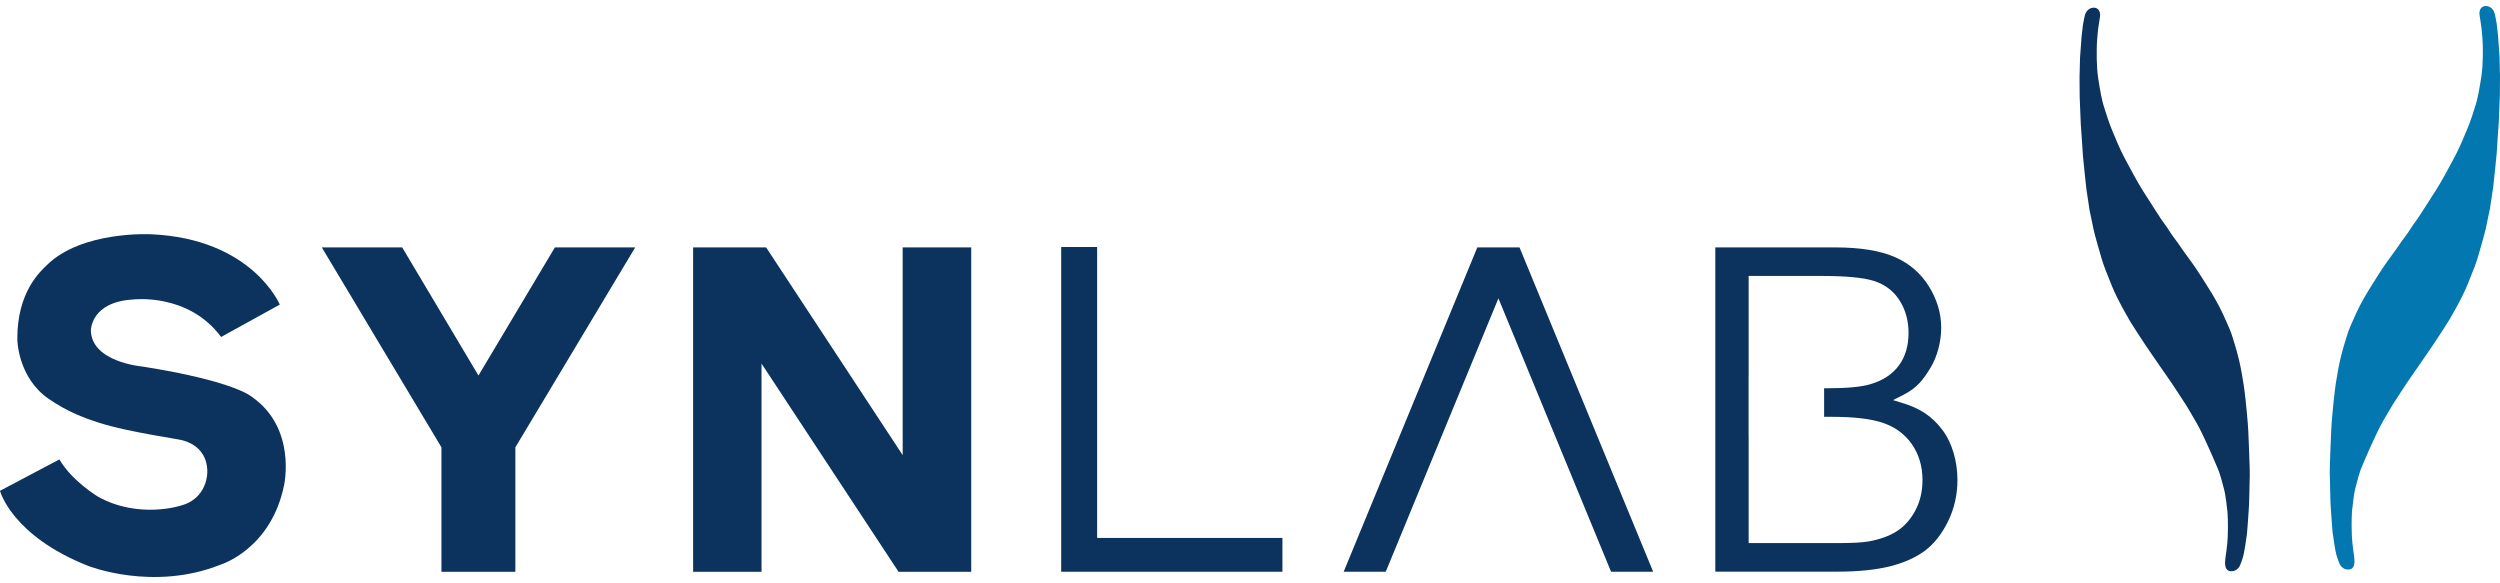 <?xml version="1.0" encoding="UTF-8"?> <svg xmlns="http://www.w3.org/2000/svg" width="300" height="70" viewBox="0 0 300 70" fill="none"><path d="M30.202 47.607C30.202 47.607 28.168 45.727 17.048 43.979C17.048 43.979 10.944 43.452 10.905 39.623C10.905 39.623 10.916 36.235 15.935 35.944C15.935 35.944 22.575 35.087 26.532 40.436L33.574 36.551C33.574 36.551 30.274 28.648 18.142 28.112C18.142 28.112 9.787 27.648 5.576 31.859C4.934 32.501 2.013 34.999 2.081 40.778C2.081 40.778 2.138 45.344 5.878 47.886C7.758 49.164 10.197 50.495 15.002 51.542C17.275 52.038 19.707 52.443 21.458 52.742C23.547 53.106 24.922 54.516 24.878 56.694C24.857 57.73 24.315 59.939 21.773 60.653C21.773 60.653 16.713 62.335 11.791 59.619C11.791 59.619 8.664 57.766 7.126 55.13L0 58.897C0 58.897 1.382 64.278 10.587 67.909C10.587 67.909 18.373 71.009 26.487 67.751C26.487 67.751 32.525 65.91 34.085 58.235C34.085 58.235 35.651 51.375 30.202 47.607Z" fill="#0B335E"></path><path d="M249.95 3.007C249.95 3.007 250.157 1.836 250.227 1.708C250.227 1.708 250.366 1.242 250.785 1.039C250.785 1.039 251.142 0.821 251.534 0.97C251.534 0.97 251.88 1.074 251.979 1.525C251.979 1.525 252.055 1.802 251.991 2.055L251.771 3.508C251.771 3.508 251.621 4.936 251.616 5.533C251.61 6.125 251.549 7.85 251.789 9.424C252.031 10.999 252.2 11.869 252.44 12.7C252.683 13.529 253.151 14.918 253.461 15.65C253.773 16.383 254.343 17.825 254.942 18.944C255.542 20.063 256.592 22.046 257.152 22.895C257.711 23.741 259.396 26.459 259.746 26.878C260.1 27.299 260.387 27.905 261.043 28.747C261.7 29.589 261.355 29.249 262.416 30.673C263.477 32.096 264.153 33.188 264.153 33.188C264.153 33.188 265.5 35.309 265.508 35.355C265.508 35.355 266.258 36.595 266.758 37.69C267.261 38.786 267.751 39.86 267.947 40.587C268.142 41.311 268.569 42.355 269.007 44.77C269.444 47.186 269.399 47.704 269.451 47.793C269.451 47.793 269.785 51 269.797 51.794C269.797 51.794 270.039 57.048 269.959 57.464C269.959 57.464 269.896 61.124 269.847 61.166C269.847 61.166 269.653 64.318 269.577 64.458C269.577 64.458 269.334 66.372 269.105 67.017C269.105 67.017 268.856 67.795 268.717 68.018C268.717 68.018 268.477 68.408 268.061 68.507C268.061 68.507 267.456 68.685 267.179 68.277C267.179 68.277 267.018 68.074 267.005 67.605C267.005 67.605 267.013 67.036 267.144 66.32L267.272 65.229L267.324 64.497L267.352 63.259C267.352 63.259 267.358 61.63 267.249 61.063C267.249 61.063 267.088 59.417 266.885 58.707C266.683 57.997 266.464 56.946 266.043 56.016C265.621 55.088 265.714 55.181 264.716 53.01C264.716 53.01 264.048 51.541 263.574 50.723C263.101 49.904 262.416 48.748 262.416 48.748C262.416 48.748 260.65 46.017 260.583 45.948C260.512 45.878 257.497 41.474 257.497 41.474C257.497 41.474 255.397 38.301 255.38 38.14C255.38 38.14 254.151 36.093 253.445 34.357C252.734 32.621 252.393 31.722 252.2 31.047C252.001 30.372 251.391 28.291 251.229 27.537C251.069 26.782 250.743 25.191 250.743 25.191L250.366 22.687C250.366 22.687 249.932 18.673 249.95 18.679C249.966 18.685 249.695 14.913 249.695 14.913L249.562 11.671L249.544 9.273L249.603 6.939L249.792 4.354L249.95 3.007Z" fill="#0B335E"></path><path d="M299.598 2.805C299.598 2.805 299.389 1.634 299.319 1.507C299.319 1.507 299.181 1.04 298.762 0.838C298.762 0.838 298.401 0.62 298.011 0.769C298.011 0.769 297.665 0.873 297.566 1.323C297.566 1.323 297.493 1.598 297.556 1.853L297.773 3.307C297.773 3.307 297.925 4.735 297.93 5.332C297.936 5.924 297.999 7.647 297.756 9.223C297.513 10.798 297.348 11.668 297.107 12.498C296.864 13.328 296.397 14.718 296.085 15.45C295.773 16.181 295.202 17.623 294.604 18.742C294.002 19.861 292.953 21.845 292.396 22.692C291.836 23.539 290.152 26.255 289.798 26.678C289.447 27.098 289.16 27.704 288.504 28.546C287.844 29.386 288.191 29.048 287.13 30.471C286.069 31.895 285.394 32.986 285.394 32.986C285.394 32.986 284.044 35.109 284.039 35.153C284.039 35.153 283.29 36.392 282.788 37.488C282.286 38.582 281.796 39.657 281.601 40.383C281.403 41.111 280.978 42.154 280.54 44.571C280.098 46.987 280.146 47.507 280.094 47.593C280.094 47.593 279.762 50.798 279.748 51.594C279.748 51.594 279.506 56.848 279.588 57.263C279.588 57.263 279.652 60.926 279.695 60.964C279.695 60.964 279.896 64.117 279.968 64.255C279.968 64.255 280.21 66.172 280.441 66.818C280.441 66.818 280.688 67.592 280.826 67.814C280.826 67.814 281.068 68.207 281.484 68.304C281.484 68.304 282.091 68.486 282.368 68.074C282.368 68.074 282.527 67.871 282.541 67.406C282.541 67.406 282.532 66.835 282.402 66.121L282.276 65.031L282.223 64.297L282.193 63.056C282.193 63.056 282.189 61.431 282.298 60.861C282.298 60.861 282.459 59.214 282.663 58.508C282.862 57.8 283.081 56.743 283.502 55.816C283.922 54.885 283.831 54.979 284.831 52.81C284.831 52.81 285.499 51.339 285.971 50.519C286.442 49.704 287.13 48.55 287.13 48.55C287.13 48.55 288.893 45.818 288.963 45.749C289.032 45.679 292.048 41.271 292.048 41.271C292.048 41.271 294.148 38.101 294.167 37.937C294.167 37.937 295.392 35.894 296.102 34.156C296.814 32.421 297.151 31.521 297.348 30.848C297.545 30.172 298.155 28.09 298.315 27.336C298.479 26.579 298.8 24.988 298.8 24.988L299.181 22.485C299.181 22.485 299.614 18.473 299.598 18.478C299.58 18.483 299.851 14.712 299.851 14.712L299.983 11.47L300 9.072L299.943 6.738L299.753 4.154L299.598 2.805Z" fill="#0377AF"></path><path d="M153.89 64.552V68.608H127.342L127.344 29.64H131.655V64.551L153.89 64.552Z" fill="#0B335E"></path><path d="M229.822 61.299C229.24 62.376 228.478 63.21 227.563 63.782C226.672 64.337 225.558 64.734 224.255 64.968C223.519 65.104 222.296 65.171 220.515 65.171H209.838V52.324H209.832V45.196H209.838V33.114H218.539C221.527 33.114 223.593 33.311 224.858 33.708C226.195 34.13 227.24 34.926 227.961 36.072C228.668 37.188 229.025 38.495 229.025 39.95C229.025 41.495 228.635 42.81 227.867 43.854C227.098 44.903 225.953 45.659 224.463 46.099C223.368 46.431 221.646 46.594 219.198 46.594H218.894V50.019H219.802C222.456 50.019 224.449 50.249 225.893 50.724C227.392 51.219 228.58 52.086 229.427 53.308C230.272 54.523 230.699 55.964 230.699 57.596C230.699 58.981 230.403 60.227 229.822 61.299ZM233.064 51.558C231.851 49.962 230.412 48.98 228.129 48.309L227.162 48.012L228.371 47.401C230.061 46.546 230.782 45.567 231.641 44.166C232.507 42.76 232.944 40.907 232.944 39.318C232.944 37.606 232.447 35.938 231.466 34.358C230.49 32.788 229.119 31.611 227.399 30.855C225.634 30.081 223.236 29.689 220.268 29.689H205.836V68.598H220.515C223.013 68.598 225.142 68.377 226.843 67.947C228.514 67.521 229.919 66.889 231.013 66.067C232.094 65.257 233.021 64.078 233.766 62.561C234.514 61.038 234.893 59.366 234.893 57.596C234.893 55.412 234.279 53.152 233.064 51.558Z" fill="#0B335E"></path><path d="M38.614 29.684H48.261L57.415 45.062L66.589 29.684H76.228L61.844 53.676V68.617H52.973V53.675L38.614 29.684Z" fill="#0B335E"></path><path d="M107.828 68.617L91.383 43.63V68.617H83.174V29.684H91.932L108.322 54.617V29.684H116.547V68.617H107.828Z" fill="#0B335E"></path><path d="M198.38 68.611L182.339 29.684H177.28L161.24 68.611H166.289L179.81 35.801L193.33 68.611H198.38Z" fill="#0B335E"></path></svg> 